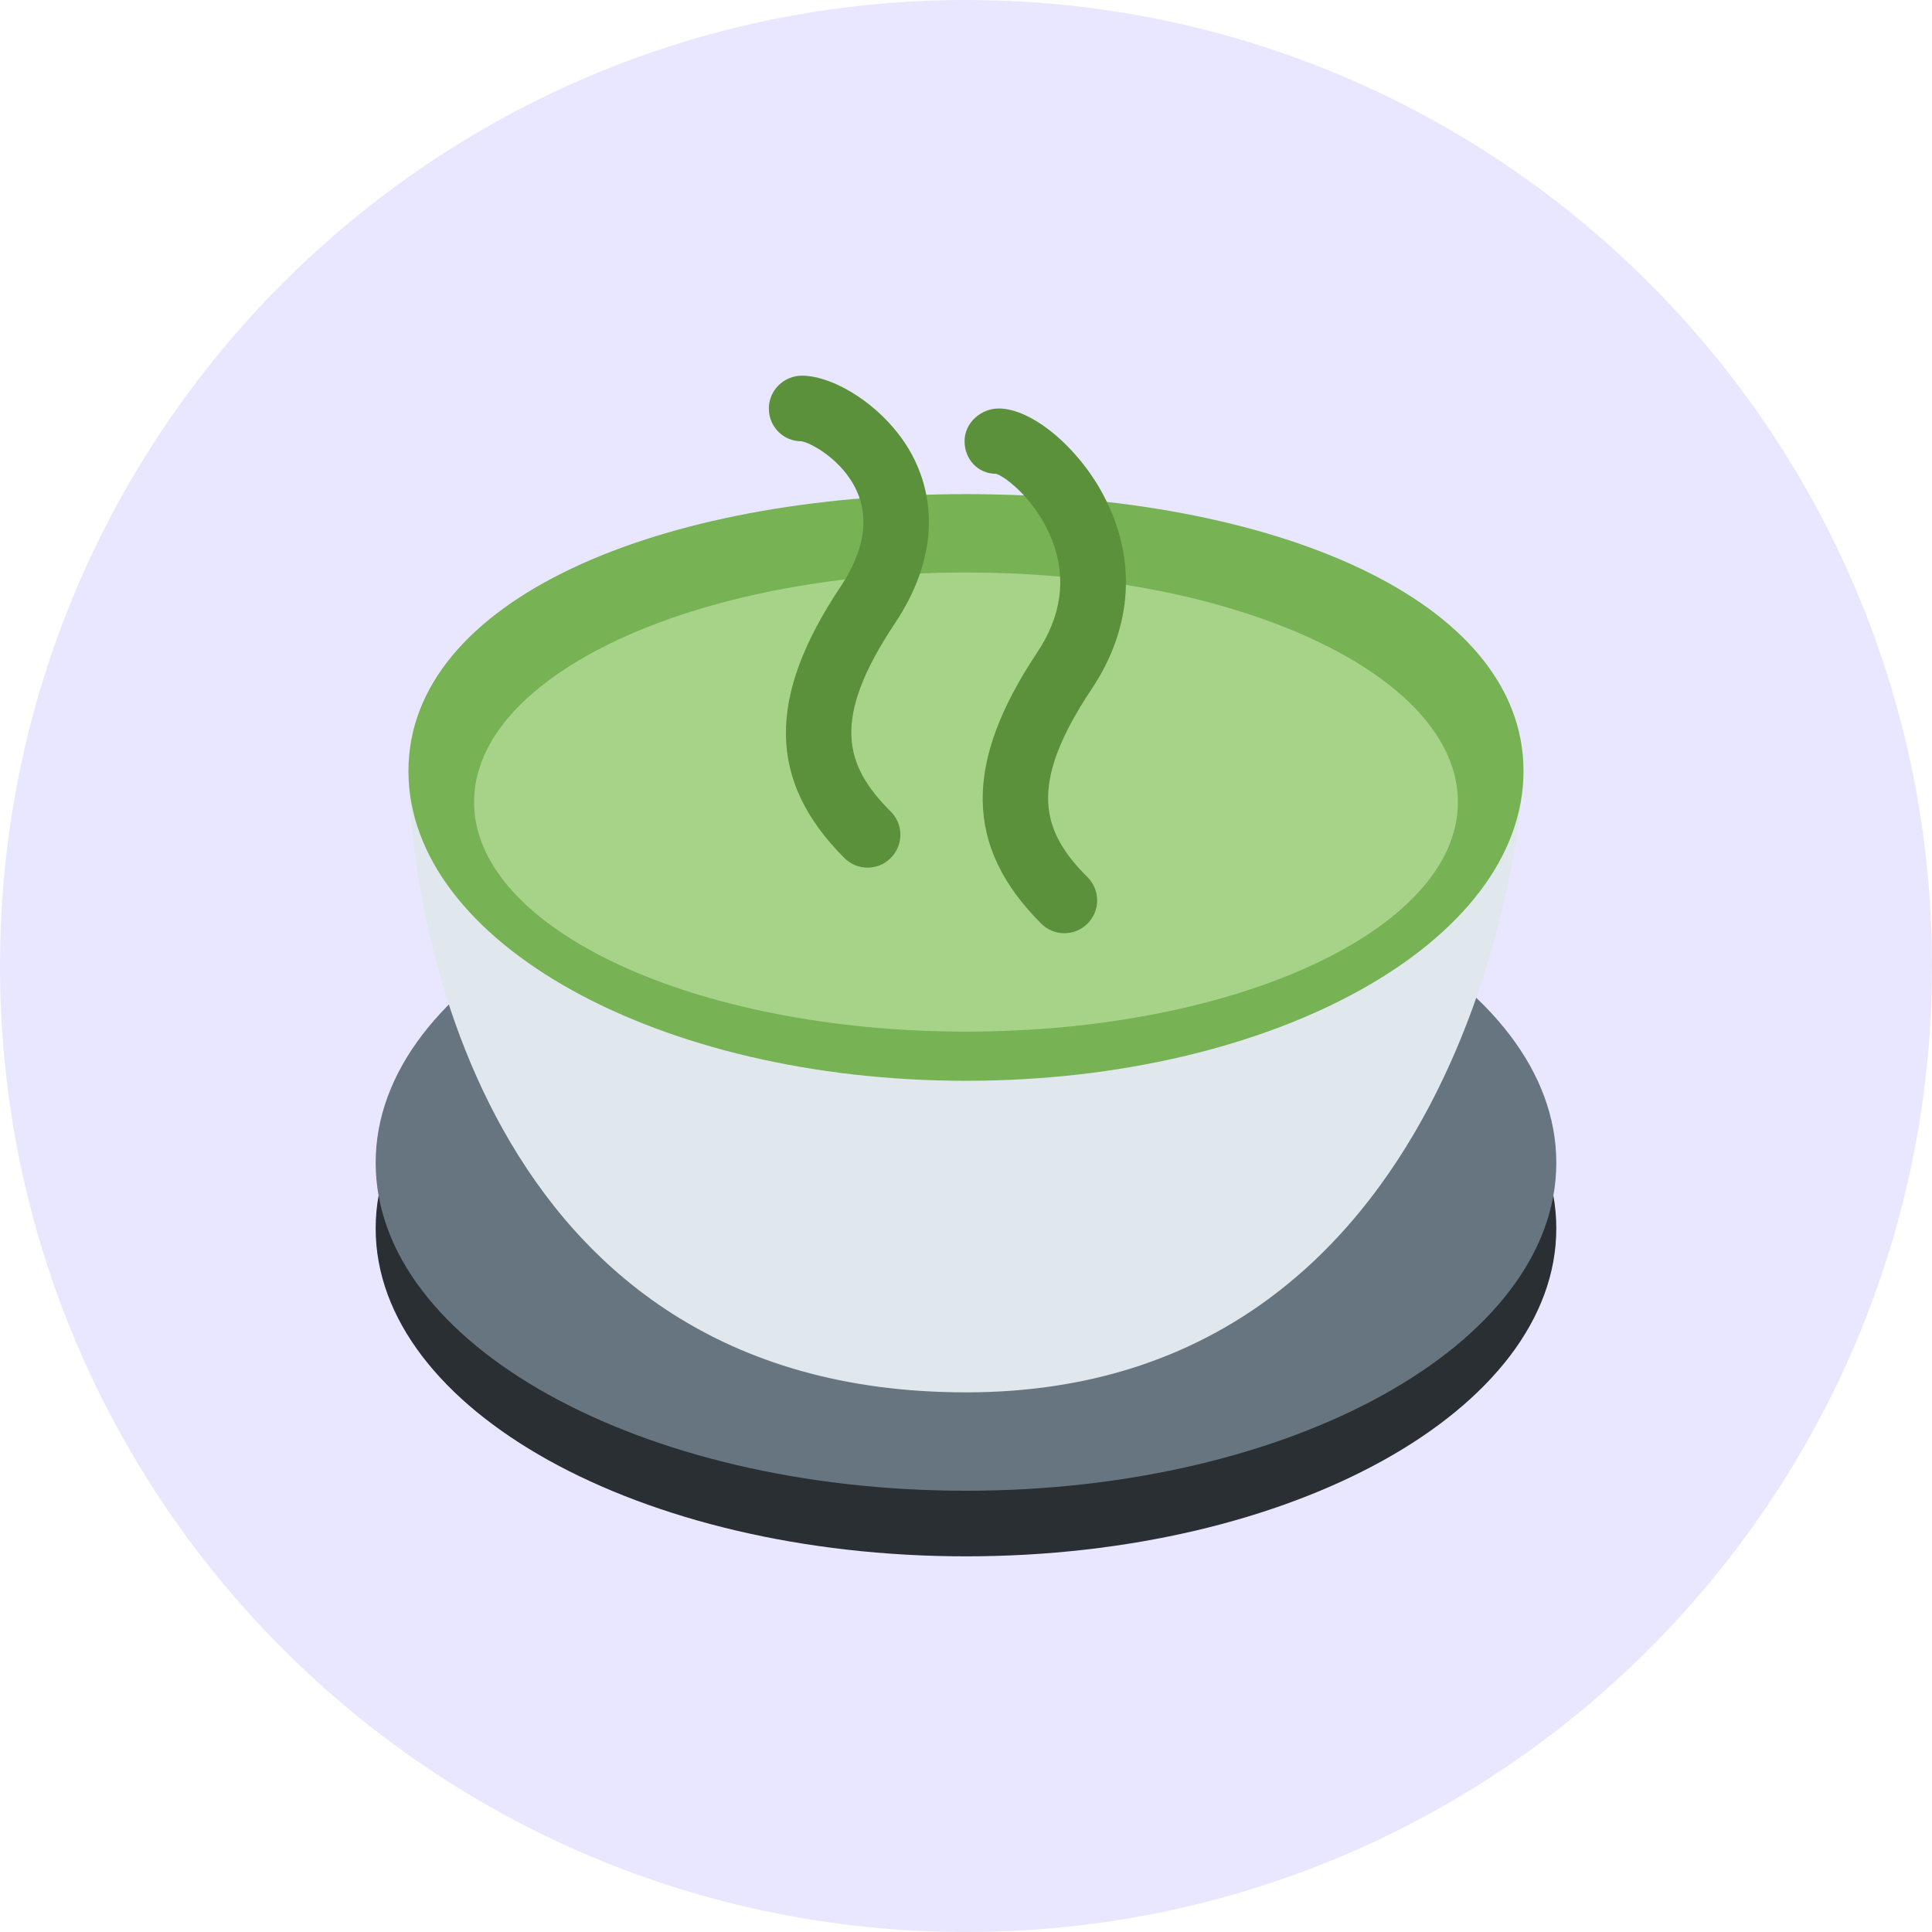 <svg width="360" height="360" viewBox="0 0 360 360" fill="none" xmlns="http://www.w3.org/2000/svg">
<path d="M0 180C0 80.589 80.589 0 180 0C279.411 0 360 80.589 360 180C360 279.411 279.411 360 180 360C80.589 360 0 279.411 0 180Z" fill="#E9E7FF"/>
<path d="M179.997 290C240.747 290 289.994 262.64 289.994 228.891C289.994 195.141 240.747 167.781 179.997 167.781C119.247 167.781 70 195.141 70 228.891C70 262.64 119.247 290 179.997 290Z" fill="#292F33"/>
<path d="M179.997 277.778C240.747 277.778 289.994 250.419 289.994 216.669C289.994 182.919 240.747 155.559 179.997 155.559C119.247 155.559 70 182.919 70 216.669C70 250.419 119.247 277.778 179.997 277.778Z" fill="#66757F"/>
<path d="M179.997 259.445C88.59 259.445 76.111 167.781 76.111 143.337H283.883C283.883 155.559 271.918 259.445 179.997 259.445Z" fill="#E1E8ED"/>
<path d="M283.883 143.68C283.883 175.554 237.373 201.391 179.997 201.391C122.622 201.391 76.111 175.548 76.111 143.68C76.111 111.805 122.622 92.073 179.997 92.073C237.373 92.073 283.883 111.805 283.883 143.68Z" fill="#77B255"/>
<path d="M179.997 192.225C230.622 192.225 271.661 173.073 271.661 149.448C271.661 125.823 230.622 106.672 179.997 106.672C129.372 106.672 88.333 125.823 88.333 149.448C88.333 173.073 129.372 192.225 179.997 192.225Z" fill="#A6D388"/>
<path d="M198.328 173.892C196.764 173.892 195.2 173.293 194.008 172.102C179.727 157.82 179.488 142.25 193.244 121.613C197.76 114.836 198.744 107.888 196.165 100.976C193.348 93.423 187.378 88.779 185.587 88.284C182.208 88.284 179.733 85.577 179.733 82.197C179.733 78.824 182.733 76.117 186.107 76.117C192.199 76.117 200.742 83.163 205.558 92.158C211.876 103.971 211.119 116.84 203.413 128.39C191.429 146.368 194.057 154.863 202.649 163.455C205.038 165.844 205.038 169.706 202.649 172.095C201.457 173.293 199.893 173.892 198.328 173.892ZM161.663 161.67C160.098 161.67 158.534 161.071 157.342 159.88C143.061 145.598 142.823 130.028 156.578 109.391C161.021 102.724 162.036 96.662 159.597 91.382C156.884 85.51 150.852 82.405 149.306 82.222C145.933 82.222 143.263 79.49 143.263 76.111C143.263 72.738 146.062 70 149.441 70C155.533 70 165.238 75.952 169.974 84.807C172.913 90.3 176.402 101.679 166.747 116.162C154.763 134.14 157.391 142.635 165.983 151.227C168.373 153.616 168.373 157.478 165.983 159.868C164.792 161.071 163.227 161.67 161.663 161.67Z" fill="#5C913B"/>
</svg>
